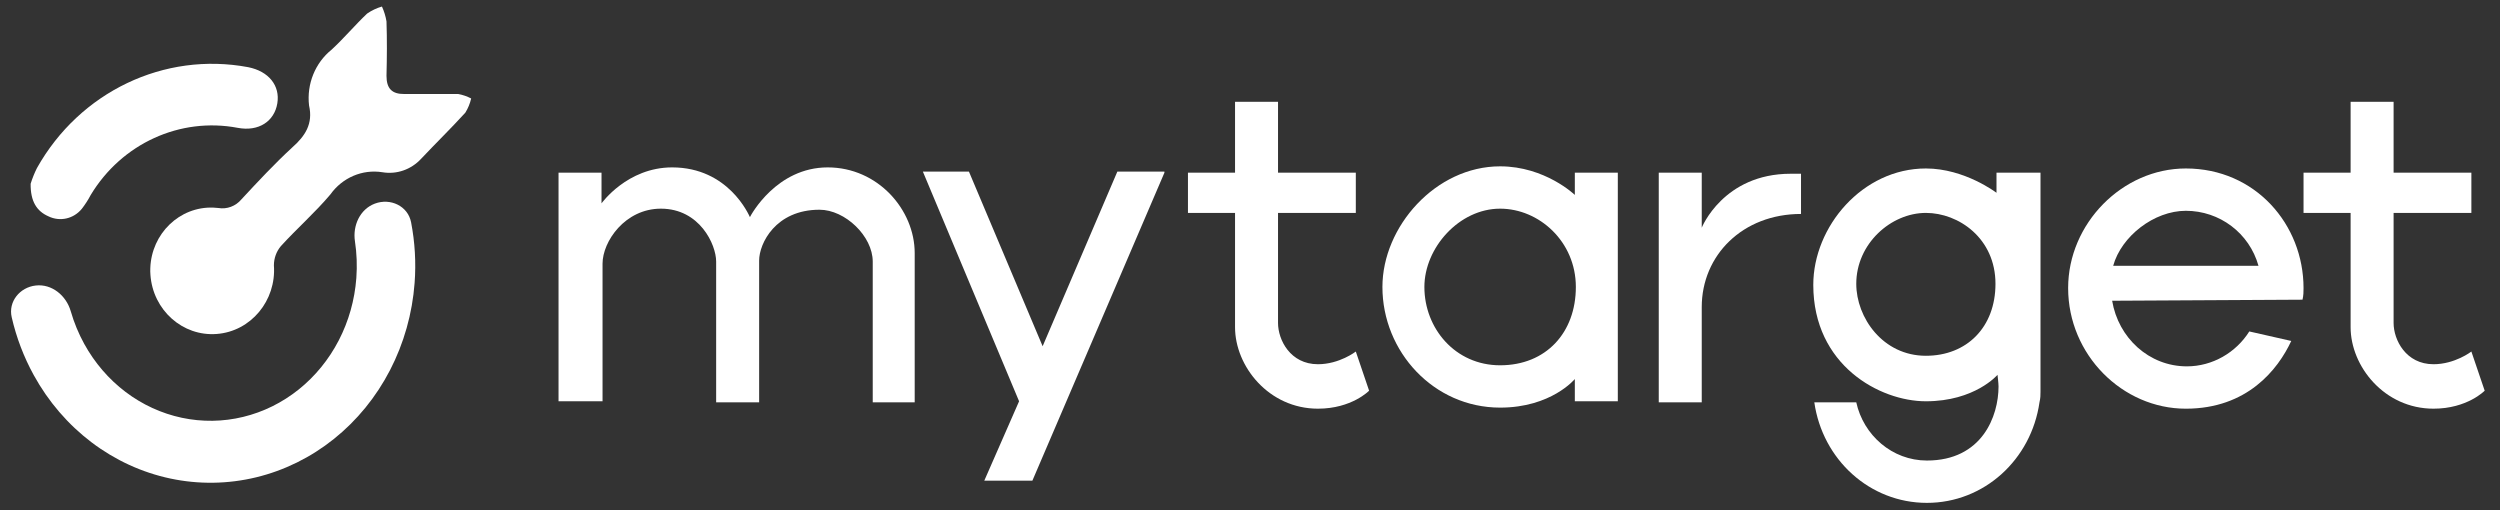 <svg width="191" height="39" viewBox="0 0 191 39" fill="none" xmlns="http://www.w3.org/2000/svg">
<rect x="0" y="0" width="191" height="39" fill="#333333" stroke="none"/>
<g clip-path="url(#clip0_303_1380)">
<path d="M23.612 8.062C23.42 6.422 24.079 4.798 25.341 3.788C26.279 2.921 27.116 1.921 28.047 1.038C28.395 0.798 28.779 0.616 29.18 0.5C29.346 0.86 29.462 1.24 29.528 1.634C29.574 3.017 29.564 4.401 29.528 5.791C29.528 6.761 29.942 7.189 30.879 7.182H35.006C35.351 7.244 35.685 7.36 35.997 7.524C35.907 7.911 35.758 8.278 35.55 8.61C34.453 9.812 33.284 10.953 32.171 12.134C31.406 12.96 30.3 13.343 29.21 13.158C27.686 12.918 26.159 13.569 25.242 14.854C24.069 16.244 22.695 17.446 21.463 18.799C21.115 19.207 20.926 19.734 20.926 20.275C21.121 22.971 19.164 25.317 16.561 25.515C13.954 25.717 11.685 23.693 11.493 21.001C11.479 20.833 11.476 20.662 11.483 20.494C11.572 17.843 13.725 15.768 16.289 15.861C16.418 15.864 16.55 15.874 16.68 15.891C17.335 16.004 18.005 15.754 18.442 15.234C19.704 13.874 20.972 12.514 22.334 11.258C23.324 10.384 23.93 9.446 23.612 8.062Z" fill="white"/>
<path d="M2.341 14.038C2.47 13.623 2.632 13.223 2.824 12.836C6.097 7.01 12.552 3.928 18.965 5.133C20.528 5.445 21.413 6.541 21.187 7.9C20.962 9.26 19.773 10.072 18.163 9.767C13.755 8.931 9.3 10.966 6.928 14.901C6.733 15.274 6.504 15.627 6.249 15.956C5.623 16.72 4.58 16.956 3.702 16.528C2.801 16.134 2.324 15.377 2.341 14.038Z" fill="white"/>
<path d="M28.633 15.558C29.824 15.107 31.166 15.735 31.408 16.985C31.701 18.506 31.793 20.066 31.676 21.621C31.501 23.955 30.861 26.224 29.799 28.278C28.736 30.332 27.275 32.123 25.511 33.535C23.748 34.946 21.722 35.946 19.568 36.467C17.413 36.988 15.179 37.02 13.012 36.559C10.846 36.099 8.796 35.157 6.997 33.796C5.199 32.434 3.693 30.685 2.58 28.662C1.817 27.277 1.25 25.786 0.894 24.236C0.619 23.044 1.514 21.95 2.729 21.813C3.966 21.673 5.059 22.582 5.405 23.777C5.656 24.647 6.002 25.486 6.437 26.276C7.233 27.721 8.308 28.971 9.593 29.944C10.878 30.916 12.342 31.589 13.89 31.918C15.438 32.247 17.035 32.225 18.574 31.852C20.113 31.48 21.56 30.766 22.82 29.757C24.08 28.749 25.123 27.469 25.883 26.002C26.642 24.535 27.099 22.914 27.224 21.246C27.294 20.303 27.258 19.356 27.117 18.427C26.936 17.232 27.503 15.986 28.633 15.558Z" fill="white"/>
<path d="M69.883 19.337V30.738H66.677V19.984C66.677 18.044 64.566 16.023 62.611 16.023C59.249 16.023 57.998 18.61 57.998 19.904V30.738H54.714C54.714 30.738 54.714 20.712 54.714 19.984C54.714 18.691 53.463 15.942 50.491 15.942C47.755 15.942 46.034 18.448 46.034 20.146C46.034 21.601 46.034 30.657 46.034 30.657H42.672V13.193H45.956V15.537C45.956 15.537 47.911 12.789 51.352 12.789C55.652 12.789 57.216 16.427 57.294 16.589C57.372 16.427 59.327 12.789 63.237 12.789C67.068 12.789 69.883 16.023 69.883 19.337Z" fill="white"/>
<path d="M175.912 22.896C175.99 22.573 175.99 22.249 175.99 22.007C175.99 17.156 172.315 12.871 166.998 12.871C162.15 12.871 158.006 17.075 158.006 22.007C158.006 27.1 162.15 31.224 166.998 31.224C171.689 31.224 174.035 28.232 175.052 26.049L171.846 25.322C170.829 26.939 169.031 27.99 167.076 27.99C164.183 27.99 161.837 25.807 161.368 22.977L175.912 22.896ZM161.446 20.309C162.072 18.045 164.574 16.105 166.998 16.105C169.578 16.105 171.846 17.802 172.549 20.309H161.446Z" fill="white"/>
<path d="M88.962 13.193L78.875 36.721H75.2L77.858 30.657L70.508 13.112H74.027L79.657 26.453L85.365 13.112H88.962V13.193Z" fill="white"/>
<path d="M120.317 13.193V14.891C120.317 14.891 118.05 12.708 114.609 12.708C109.683 12.708 105.617 17.317 105.617 21.925C105.617 26.857 109.527 31.142 114.609 31.142C118.519 31.142 120.317 28.959 120.317 28.959V30.657H123.601V13.193H120.317ZM114.609 27.908C111.169 27.908 108.823 25.078 108.823 21.925C108.823 18.933 111.481 15.942 114.609 15.942C117.58 15.942 120.395 18.448 120.395 21.925C120.395 25.402 118.128 27.908 114.609 27.908Z" fill="white"/>
<path d="M137.597 13.274V16.346C133.141 16.346 130.013 19.499 130.013 23.461V30.738H126.729V13.193H130.013V17.397C130.013 17.397 131.655 13.274 136.816 13.274C137.128 13.274 137.597 13.274 137.597 13.274Z" fill="white"/>
<path d="M152.532 13.194V14.73C152.532 14.73 150.108 12.871 147.137 12.871C142.289 12.871 138.535 17.317 138.535 21.764C138.535 27.909 143.618 30.658 147.137 30.658C150.89 30.658 152.61 28.637 152.61 28.637C152.61 28.637 152.688 29.283 152.688 29.526C152.688 31.79 151.437 35.185 147.215 35.185C144.556 35.185 142.367 33.245 141.819 30.739H138.614C139.239 35.105 142.836 38.419 147.215 38.419C151.593 38.419 155.19 35.105 155.816 30.739C155.894 30.415 155.894 30.173 155.894 29.93V13.194H152.532ZM147.137 27.181C143.852 27.181 141.819 24.271 141.819 21.683C141.819 18.611 144.478 16.266 147.137 16.266C149.639 16.266 152.454 18.207 152.454 21.683C152.454 24.998 150.264 27.181 147.137 27.181Z" fill="white"/>
<path d="M104.6 29.849C104.6 29.849 103.271 31.223 100.691 31.223C96.937 31.223 94.357 27.989 94.357 24.998V16.266H90.76V13.193H94.357V7.776H97.641V13.193H103.584V16.266H97.641C97.641 16.266 97.641 23.947 97.641 24.674C97.641 25.968 98.579 27.827 100.691 27.827C102.333 27.827 103.584 26.857 103.584 26.857L104.6 29.849Z" fill="white"/>
<path d="M189.83 29.849C189.83 29.849 188.501 31.223 185.92 31.223C182.167 31.223 179.587 27.989 179.587 24.998V16.266H175.99V13.193H179.587V7.776H182.871V13.193H188.813V16.266H182.871C182.871 16.266 182.871 23.947 182.871 24.674C182.871 25.968 183.809 27.827 185.92 27.827C187.562 27.827 188.813 26.857 188.813 26.857L189.83 29.849Z" fill="white"/>
</g>
<defs>
<clipPath id="clip0_303_1380">
<rect width="190" height="38" fill="white" transform="translate(0.448 0.5)"/>
</clipPath>
</defs>
</svg>
